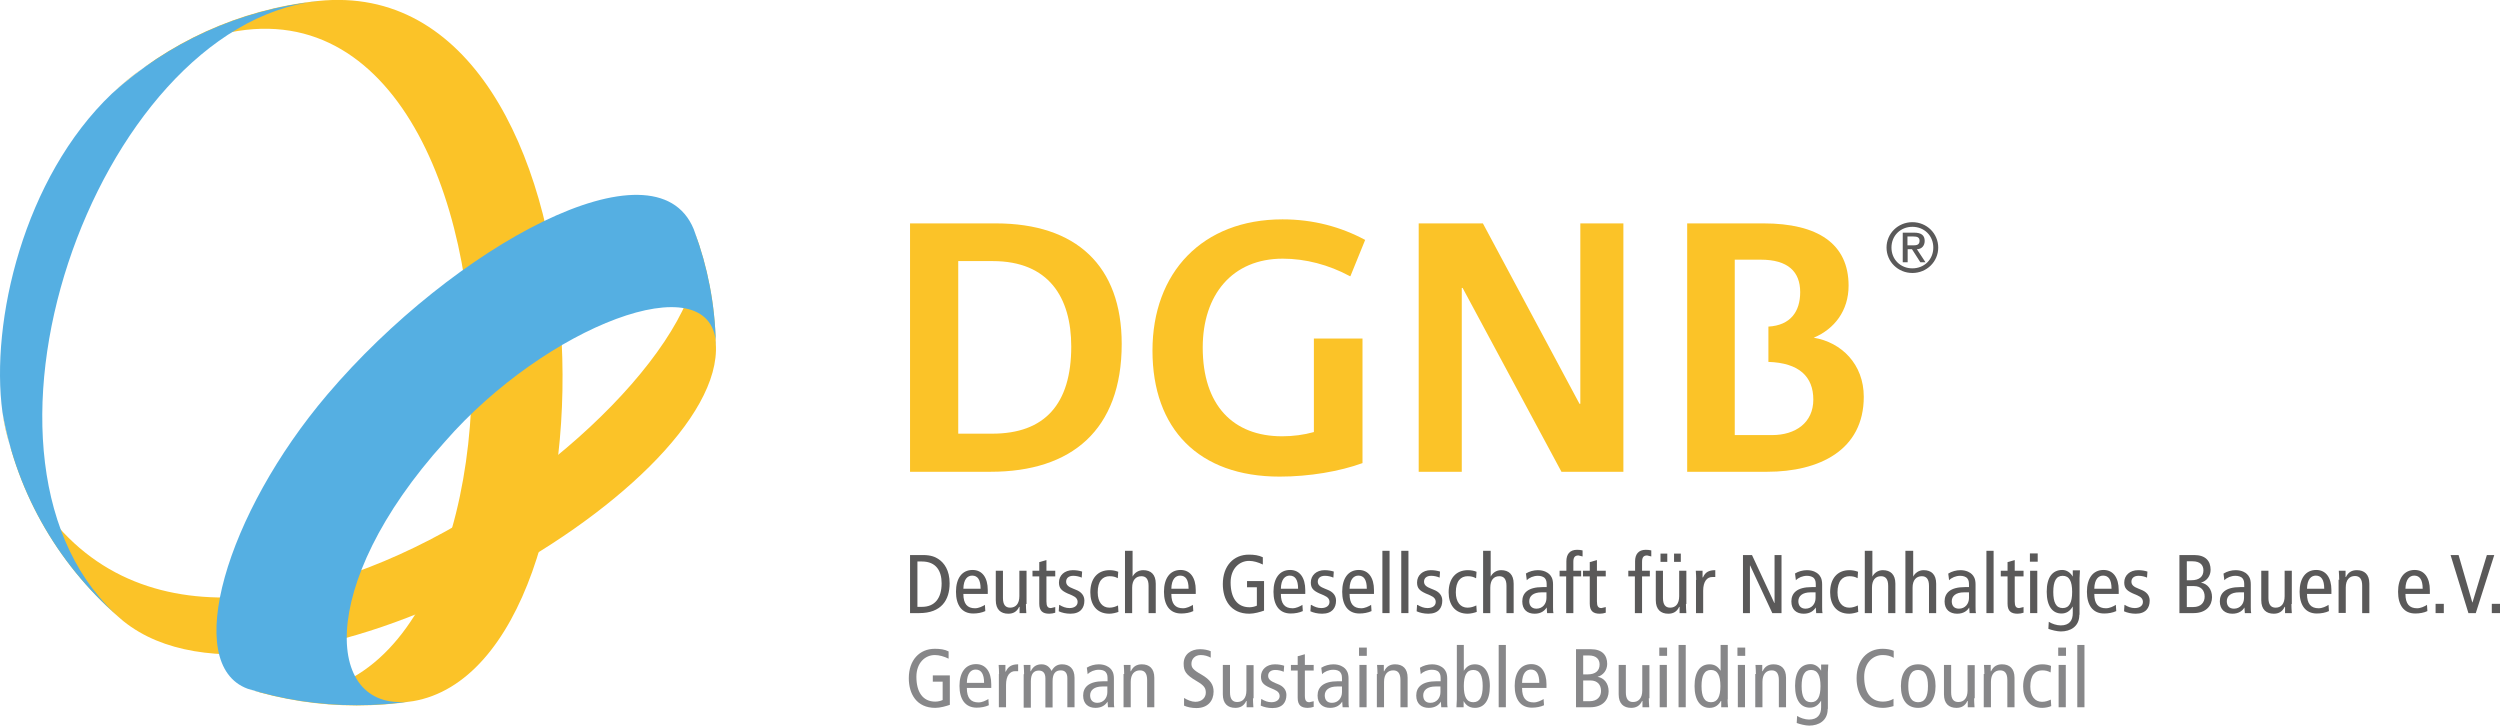 <svg xmlns="http://www.w3.org/2000/svg" width="186" height="54" viewBox="0 0 186 54" fill="none"><g clip-path="url(#clip0_11_30)"><path d="M68.256 45.15H68.592C69.553 45.15 70.057 44.505 70.057 43.395C70.057 42.495 69.66 41.775 68.592 41.775H68.256V45.15ZM67.707 41.295H68.668C69.248 41.295 69.584 41.43 69.843 41.61C70.24 41.88 70.652 42.42 70.652 43.395C70.652 44.64 70.042 45.615 68.394 45.615H67.707V41.295Z" fill="#5A5959"></path><path d="M72.956 43.8C72.956 43.14 72.743 42.825 72.331 42.825C71.995 42.825 71.69 43.08 71.675 43.8H72.956ZM71.675 44.19C71.675 44.925 71.965 45.255 72.544 45.255C72.804 45.255 73.094 45.12 73.277 45L73.307 45.465C73.048 45.585 72.728 45.645 72.407 45.645C71.552 45.645 71.125 45.015 71.125 44.025C71.125 43.035 71.568 42.405 72.361 42.405C73.079 42.405 73.49 42.975 73.49 43.905V44.19H71.675Z" fill="#5A5959"></path><path d="M76.329 44.94C76.329 45.165 76.344 45.39 76.359 45.615H75.856V45.15H75.825C75.657 45.51 75.383 45.66 75.016 45.66C74.452 45.66 74.086 45.345 74.086 44.655V42.465H74.62V44.49C74.62 44.985 74.803 45.21 75.154 45.21C75.566 45.21 75.841 44.925 75.841 44.355V42.465H76.375V44.94H76.329Z" fill="#5A5959"></path><path d="M78.511 45.585C78.389 45.63 78.206 45.66 78.068 45.66C77.58 45.66 77.321 45.465 77.321 44.91V42.885H76.817V42.465H77.321V41.82L77.855 41.67V42.465H78.511V42.885H77.855V44.745C77.855 45.105 77.946 45.24 78.191 45.24L78.511 45.165V45.585Z" fill="#5A5959"></path><path d="M78.816 45C79.06 45.15 79.305 45.24 79.564 45.24C79.961 45.24 80.174 45.045 80.174 44.79C80.174 44.58 80.067 44.43 79.762 44.295L79.411 44.145C78.954 43.935 78.786 43.74 78.786 43.335C78.786 42.81 79.198 42.42 79.823 42.42C80.083 42.42 80.327 42.465 80.51 42.525L80.48 42.975C80.312 42.9 80.083 42.84 79.854 42.84C79.503 42.84 79.32 43.02 79.32 43.275C79.32 43.53 79.503 43.665 79.854 43.8L80.037 43.875C80.434 44.025 80.678 44.295 80.678 44.685C80.678 45.225 80.388 45.66 79.64 45.66C79.305 45.66 78.999 45.585 78.77 45.48L78.801 45.015L78.816 45Z" fill="#5A5959"></path><path d="M83.165 43.02C82.982 42.915 82.799 42.87 82.555 42.87C82.036 42.87 81.67 43.23 81.67 44.07C81.67 44.805 82.021 45.21 82.54 45.21C82.799 45.21 82.997 45.135 83.18 45.045L83.211 45.525C83.058 45.585 82.768 45.66 82.54 45.66C81.578 45.66 81.12 44.97 81.12 44.07C81.12 43.05 81.654 42.42 82.555 42.42C82.784 42.42 83.013 42.465 83.196 42.54L83.165 43.005V43.02Z" fill="#5A5959"></path><path d="M83.73 40.98H84.264V42.9C84.401 42.63 84.676 42.42 85.057 42.42C85.622 42.42 85.988 42.735 85.988 43.425V45.615H85.454V43.59C85.454 43.095 85.271 42.87 84.92 42.87C84.508 42.87 84.233 43.155 84.233 43.725V45.615H83.699V40.98H83.73Z" fill="#5A5959"></path><path d="M88.43 43.8C88.43 43.14 88.216 42.825 87.804 42.825C87.468 42.825 87.163 43.08 87.148 43.8H88.43ZM87.148 44.19C87.148 44.925 87.438 45.255 88.018 45.255C88.277 45.255 88.567 45.12 88.75 45L88.781 45.465C88.537 45.585 88.201 45.645 87.88 45.645C87.026 45.645 86.599 45.015 86.599 44.025C86.599 43.035 87.041 42.405 87.835 42.405C88.552 42.405 88.964 42.975 88.964 43.905V44.19H87.148Z" fill="#5A5959"></path><path d="M94.03 45.435C93.771 45.525 93.328 45.66 92.947 45.66C91.558 45.66 90.978 44.625 90.978 43.455C90.978 42.105 91.772 41.265 92.916 41.265C93.298 41.265 93.648 41.31 93.954 41.46V42C93.618 41.835 93.252 41.73 92.931 41.73C92.214 41.73 91.558 42.3 91.558 43.335C91.558 44.445 92.016 45.18 92.962 45.18C93.13 45.18 93.359 45.135 93.511 45.06V43.695H92.779V43.23H94.045V45.42L94.03 45.435Z" fill="#5A5959"></path><path d="M96.578 43.8C96.578 43.14 96.365 42.825 95.953 42.825C95.617 42.825 95.312 43.08 95.297 43.8H96.578ZM95.297 44.19C95.297 44.925 95.587 45.255 96.166 45.255C96.426 45.255 96.716 45.12 96.899 45L96.929 45.465C96.67 45.585 96.35 45.645 96.029 45.645C95.174 45.645 94.747 45.015 94.747 44.025C94.747 43.035 95.19 42.405 95.983 42.405C96.701 42.405 97.112 42.975 97.112 43.905V44.19H95.297Z" fill="#5A5959"></path><path d="M97.555 45C97.799 45.15 98.043 45.24 98.303 45.24C98.7 45.24 98.913 45.045 98.913 44.79C98.913 44.58 98.806 44.43 98.501 44.295L98.15 44.145C97.692 43.935 97.525 43.74 97.525 43.335C97.525 42.81 97.936 42.42 98.547 42.42C98.806 42.42 99.05 42.465 99.234 42.525L99.203 42.975C99.035 42.9 98.806 42.84 98.577 42.84C98.226 42.84 98.043 43.02 98.043 43.275C98.043 43.53 98.226 43.665 98.577 43.8L98.76 43.875C99.157 44.025 99.401 44.295 99.401 44.685C99.401 45.225 99.112 45.66 98.364 45.66C98.028 45.66 97.723 45.585 97.494 45.48L97.525 45.015L97.555 45Z" fill="#5A5959"></path><path d="M101.69 43.8C101.69 43.14 101.477 42.825 101.065 42.825C100.729 42.825 100.424 43.08 100.409 43.8H101.69ZM100.409 44.19C100.409 44.925 100.699 45.255 101.278 45.255C101.538 45.255 101.828 45.12 102.011 45L102.041 45.465C101.782 45.585 101.462 45.645 101.141 45.645C100.287 45.645 99.859 45.015 99.859 44.025C99.859 43.035 100.302 42.405 101.095 42.405C101.812 42.405 102.224 42.975 102.224 43.905V44.19H100.409Z" fill="#5A5959"></path><path d="M103.384 40.98H102.85V45.615H103.384V40.98Z" fill="#5A5959"></path><path d="M104.788 40.98H104.254V45.615H104.788V40.98Z" fill="#5A5959"></path><path d="M105.46 45C105.704 45.15 105.948 45.24 106.207 45.24C106.604 45.24 106.818 45.045 106.818 44.79C106.818 44.58 106.711 44.43 106.406 44.295L106.055 44.145C105.597 43.935 105.429 43.74 105.429 43.335C105.429 42.81 105.841 42.42 106.451 42.42C106.711 42.42 106.955 42.465 107.138 42.525L107.108 42.975C106.94 42.9 106.711 42.84 106.482 42.84C106.131 42.84 105.948 43.02 105.948 43.275C105.948 43.53 106.131 43.665 106.482 43.8L106.665 43.875C107.062 44.025 107.306 44.295 107.306 44.685C107.306 45.225 107.016 45.66 106.268 45.66C105.933 45.66 105.627 45.585 105.398 45.48L105.429 45.015L105.46 45Z" fill="#5A5959"></path><path d="M109.809 43.02C109.625 42.915 109.442 42.87 109.198 42.87C108.679 42.87 108.313 43.23 108.313 44.07C108.313 44.805 108.664 45.21 109.183 45.21C109.442 45.21 109.641 45.135 109.839 45.045L109.87 45.525C109.717 45.585 109.427 45.66 109.198 45.66C108.237 45.66 107.779 44.97 107.779 44.07C107.779 43.05 108.313 42.42 109.213 42.42C109.442 42.42 109.686 42.465 109.854 42.54L109.824 43.005L109.809 43.02Z" fill="#5A5959"></path><path d="M110.373 40.98H110.907V42.9C111.045 42.63 111.319 42.42 111.685 42.42C112.25 42.42 112.616 42.735 112.616 43.425V45.615H112.082V43.59C112.082 43.095 111.899 42.87 111.548 42.87C111.136 42.87 110.877 43.155 110.877 43.725V45.615H110.343V40.98H110.373Z" fill="#5A5959"></path><path d="M115.058 44.07C114.966 44.07 114.829 44.07 114.692 44.07C114.066 44.07 113.776 44.355 113.776 44.73C113.776 45.06 113.959 45.285 114.31 45.285C114.768 45.285 115.058 44.925 115.058 44.49V44.1V44.07ZM113.517 42.675C113.776 42.51 114.112 42.42 114.417 42.42C114.89 42.42 115.165 42.615 115.271 42.72C115.409 42.855 115.546 43.05 115.546 43.485V45.135C115.546 45.315 115.546 45.51 115.577 45.615H115.104L115.073 45.195C114.921 45.435 114.661 45.66 114.173 45.66C113.639 45.66 113.257 45.36 113.257 44.745C113.257 44.13 113.669 43.68 114.768 43.68H115.073V43.545C115.073 43.305 115.058 43.17 114.951 43.035C114.844 42.9 114.631 42.84 114.417 42.84C114.096 42.84 113.776 42.975 113.593 43.17L113.532 42.69L113.517 42.675Z" fill="#5A5959"></path><path d="M116.538 42.885H116.034V42.465H116.538V41.76C116.538 41.25 116.782 40.905 117.332 40.905C117.484 40.905 117.621 40.92 117.744 40.95V41.4L117.438 41.325C117.148 41.325 117.057 41.49 117.057 41.805V42.465H117.637V42.885H117.057V45.615H116.523V42.885H116.538Z" fill="#5A5959"></path><path d="M119.468 45.585C119.346 45.63 119.163 45.66 119.025 45.66C118.537 45.66 118.278 45.465 118.278 44.91V42.885H117.774V42.465H118.278V41.82L118.812 41.67V42.465H119.468V42.885H118.812V44.745C118.812 45.105 118.903 45.24 119.147 45.24L119.468 45.165V45.585Z" fill="#5A5959"></path><path d="M121.65 42.885H121.146V42.465H121.65V41.76C121.65 41.25 121.894 40.905 122.443 40.905C122.596 40.905 122.733 40.92 122.856 40.95V41.4L122.55 41.325C122.26 41.325 122.169 41.49 122.169 41.805V42.465H122.749V42.885H122.169V45.615H121.635V42.885H121.65Z" fill="#5A5959"></path><path d="M124.549 41.19H125.053V41.805H124.549V41.19ZM123.542 41.19H124.046V41.805H123.542V41.19ZM125.434 44.94C125.434 45.165 125.45 45.39 125.465 45.615H124.961V45.15H124.931C124.763 45.51 124.488 45.66 124.122 45.66C123.557 45.66 123.191 45.345 123.191 44.655V42.465H123.725V44.49C123.725 44.985 123.908 45.21 124.259 45.21C124.671 45.21 124.931 44.925 124.931 44.355V42.465H125.465V44.94H125.434Z" fill="#5A5959"></path><path d="M126.197 43.14C126.197 42.915 126.182 42.69 126.167 42.465H126.67V42.96H126.701C126.869 42.57 127.143 42.42 127.617 42.42V42.93H127.418C127.006 42.915 126.716 43.26 126.716 43.95V45.615H126.182V43.14H126.197Z" fill="#5A5959"></path><path d="M129.677 41.295H130.348L132.011 44.865H132.027V41.295H132.545V45.615H131.859L130.211 42.075H130.195V45.615H129.677V41.295Z" fill="#5A5959"></path><path d="M135.078 44.07C134.987 44.07 134.85 44.07 134.712 44.07C134.087 44.07 133.797 44.355 133.797 44.73C133.797 45.06 133.98 45.285 134.331 45.285C134.789 45.285 135.078 44.925 135.078 44.49V44.1V44.07ZM133.537 42.675C133.797 42.51 134.132 42.42 134.438 42.42C134.911 42.42 135.185 42.615 135.292 42.72C135.429 42.855 135.567 43.05 135.567 43.485V45.135C135.567 45.315 135.567 45.51 135.597 45.615H135.124L135.094 45.195C134.941 45.435 134.682 45.66 134.193 45.66C133.659 45.66 133.278 45.36 133.278 44.745C133.278 44.13 133.69 43.68 134.789 43.68H135.094V43.545C135.094 43.305 135.078 43.17 134.972 43.035C134.865 42.9 134.651 42.84 134.438 42.84C134.117 42.84 133.797 42.975 133.614 43.17L133.553 42.69L133.537 42.675Z" fill="#5A5959"></path><path d="M138.207 43.02C138.024 42.915 137.841 42.87 137.596 42.87C137.078 42.87 136.711 43.23 136.711 44.07C136.711 44.805 137.062 45.21 137.581 45.21C137.825 45.21 138.039 45.135 138.222 45.045L138.253 45.525C138.1 45.585 137.81 45.66 137.581 45.66C136.62 45.66 136.162 44.97 136.162 44.07C136.162 43.05 136.696 42.42 137.596 42.42C137.81 42.42 138.054 42.465 138.237 42.54L138.207 43.005V43.02Z" fill="#5A5959"></path><path d="M138.771 40.98H139.305V42.9C139.443 42.63 139.717 42.42 140.084 42.42C140.648 42.42 141.015 42.735 141.015 43.425V45.615H140.48V43.59C140.48 43.095 140.297 42.87 139.946 42.87C139.534 42.87 139.275 43.155 139.275 43.725V45.615H138.741V40.98H138.771Z" fill="#5A5959"></path><path d="M141.808 40.98H142.342V42.9C142.479 42.63 142.754 42.42 143.12 42.42C143.685 42.42 144.051 42.735 144.051 43.425V45.615H143.517V43.59C143.517 43.095 143.334 42.87 142.983 42.87C142.571 42.87 142.296 43.155 142.296 43.725V45.615H141.762V40.98H141.808Z" fill="#5A5959"></path><path d="M146.493 44.07C146.401 44.07 146.264 44.07 146.126 44.07C145.501 44.07 145.211 44.355 145.211 44.73C145.211 45.06 145.379 45.285 145.745 45.285C146.203 45.285 146.493 44.925 146.493 44.49V44.1V44.07ZM144.951 42.675C145.211 42.51 145.547 42.42 145.852 42.42C146.325 42.42 146.6 42.615 146.706 42.72C146.844 42.855 146.981 43.05 146.981 43.485V45.135C146.981 45.315 146.981 45.51 147.012 45.615H146.538L146.508 45.195C146.371 45.435 146.096 45.66 145.608 45.66C145.074 45.66 144.677 45.36 144.677 44.745C144.677 44.13 145.089 43.68 146.188 43.68H146.493V43.545C146.493 43.305 146.477 43.17 146.371 43.035C146.264 42.9 146.05 42.84 145.837 42.84C145.516 42.84 145.196 42.975 145.013 43.17L144.951 42.69V42.675Z" fill="#5A5959"></path><path d="M148.324 40.98H147.79V45.615H148.324V40.98Z" fill="#5A5959"></path><path d="M150.552 45.585C150.43 45.63 150.247 45.66 150.109 45.66C149.621 45.66 149.362 45.465 149.362 44.91V42.885H148.858V42.465H149.362V41.82L149.896 41.67V42.465H150.552V42.885H149.896V44.745C149.896 45.105 149.987 45.24 150.231 45.24L150.552 45.165V45.585Z" fill="#5A5959"></path><path d="M151.04 42.465H151.574V45.615H151.04V42.465ZM151.605 41.79H151.025V41.175H151.605V41.79Z" fill="#5A5959"></path><path d="M153.466 45.24C153.955 45.24 154.168 44.835 154.168 44.04C154.168 43.245 153.955 42.84 153.466 42.84C152.978 42.84 152.764 43.245 152.764 44.04C152.764 44.835 152.978 45.24 153.466 45.24ZM154.702 45.75C154.702 46.62 154.031 46.98 153.329 46.98C153.054 46.98 152.627 46.875 152.398 46.785L152.429 46.26C152.658 46.41 153.024 46.53 153.314 46.53C153.97 46.53 154.214 46.155 154.214 45.615V45.12C154 45.48 153.726 45.645 153.375 45.645C152.719 45.645 152.276 45.12 152.276 44.025C152.276 42.93 152.719 42.405 153.436 42.405C153.756 42.405 154.046 42.6 154.214 42.9V42.435H154.748C154.748 42.615 154.718 42.825 154.718 43.005V45.72L154.702 45.75Z" fill="#5A5959"></path><path d="M157.098 43.8C157.098 43.14 156.885 42.825 156.473 42.825C156.137 42.825 155.832 43.08 155.816 43.8H157.098ZM155.816 44.19C155.816 44.925 156.106 45.255 156.686 45.255C156.946 45.255 157.236 45.12 157.419 45L157.449 45.465C157.19 45.585 156.869 45.645 156.549 45.645C155.694 45.645 155.267 45.015 155.267 44.025C155.267 43.035 155.71 42.405 156.503 42.405C157.22 42.405 157.632 42.975 157.632 43.905V44.19H155.816Z" fill="#5A5959"></path><path d="M158.075 45C158.319 45.15 158.563 45.24 158.823 45.24C159.219 45.24 159.433 45.045 159.433 44.79C159.433 44.58 159.326 44.43 159.021 44.295L158.67 44.145C158.212 43.935 158.044 43.74 158.044 43.335C158.044 42.81 158.456 42.42 159.082 42.42C159.341 42.42 159.586 42.465 159.769 42.525L159.738 42.975C159.57 42.9 159.341 42.84 159.112 42.84C158.762 42.84 158.578 43.02 158.578 43.275C158.578 43.53 158.762 43.665 159.112 43.8L159.296 43.875C159.692 44.025 159.937 44.295 159.937 44.685C159.937 45.225 159.647 45.66 158.899 45.66C158.563 45.66 158.258 45.585 158.029 45.48L158.06 45.015L158.075 45Z" fill="#5A5959"></path><path d="M162.699 45.165H163.172C163.767 45.165 164.026 44.805 164.026 44.385C164.026 43.935 163.767 43.605 163.233 43.605H162.699V45.165ZM162.699 43.17H163.034C163.645 43.17 163.935 42.885 163.935 42.435C163.935 42.06 163.706 41.76 163.126 41.76H162.699V43.185V43.17ZM162.134 41.295H163.248C164.102 41.295 164.469 41.745 164.469 42.39C164.469 42.855 164.179 43.23 163.751 43.35C164.224 43.425 164.575 43.83 164.575 44.43C164.575 45.03 164.163 45.615 163.202 45.615H162.149V41.295H162.134Z" fill="#5A5959"></path><path d="M166.956 44.07C166.864 44.07 166.727 44.07 166.59 44.07C165.964 44.07 165.674 44.355 165.674 44.73C165.674 45.06 165.842 45.285 166.208 45.285C166.666 45.285 166.956 44.925 166.956 44.49V44.1V44.07ZM165.43 42.675C165.689 42.51 166.025 42.42 166.33 42.42C166.803 42.42 167.093 42.615 167.185 42.72C167.322 42.855 167.459 43.05 167.459 43.485V45.135C167.459 45.315 167.459 45.51 167.49 45.615H167.017L166.986 45.195C166.849 45.435 166.574 45.66 166.086 45.66C165.552 45.66 165.155 45.36 165.155 44.745C165.155 44.13 165.567 43.68 166.666 43.68H166.971V43.545C166.971 43.305 166.956 43.17 166.849 43.035C166.742 42.9 166.529 42.84 166.315 42.84C165.995 42.84 165.674 42.975 165.491 43.17L165.43 42.69V42.675Z" fill="#5A5959"></path><path d="M170.481 44.94C170.481 45.165 170.496 45.39 170.511 45.615H170.008V45.15H169.977C169.81 45.51 169.535 45.66 169.169 45.66C168.604 45.66 168.238 45.345 168.238 44.655V42.465H168.772V44.49C168.772 44.985 168.955 45.21 169.306 45.21C169.718 45.21 169.977 44.925 169.977 44.355V42.465H170.511V44.94H170.481Z" fill="#5A5959"></path><path d="M172.922 43.8C172.922 43.14 172.709 42.825 172.297 42.825C171.961 42.825 171.656 43.08 171.641 43.8H172.922ZM171.641 44.19C171.641 44.925 171.931 45.255 172.51 45.255C172.77 45.255 173.06 45.12 173.243 45L173.273 45.465C173.014 45.585 172.694 45.645 172.373 45.645C171.519 45.645 171.091 45.015 171.091 44.025C171.091 43.035 171.534 42.405 172.327 42.405C173.045 42.405 173.457 42.975 173.457 43.905V44.19H171.641Z" fill="#5A5959"></path><path d="M174.036 43.14C174.036 42.915 174.021 42.69 174.006 42.465H174.509V42.93H174.54C174.708 42.57 174.983 42.42 175.349 42.42C175.913 42.42 176.28 42.735 176.28 43.425V45.615H175.746V43.575C175.746 43.08 175.562 42.855 175.211 42.855C174.799 42.855 174.525 43.14 174.525 43.71V45.6H173.991V43.125L174.036 43.14Z" fill="#5A5959"></path><path d="M180.247 43.8C180.247 43.14 180.033 42.825 179.621 42.825C179.286 42.825 178.981 43.08 178.965 43.8H180.247ZM178.965 44.19C178.965 44.925 179.255 45.255 179.835 45.255C180.095 45.255 180.384 45.12 180.568 45L180.598 45.465C180.354 45.585 180.018 45.645 179.698 45.645C178.843 45.645 178.416 45.015 178.416 44.025C178.416 43.035 178.858 42.405 179.652 42.405C180.369 42.405 180.781 42.975 180.781 43.905V44.19H178.965Z" fill="#5A5959"></path><path d="M181.819 44.925H181.208V45.615H181.819V44.925Z" fill="#5A5959"></path><path d="M182.322 41.295H182.918L183.94 44.82H183.955L185.023 41.295H185.573L184.199 45.615H183.65L182.322 41.295Z" fill="#5A5959"></path><path d="M186 44.925H185.39V45.615H186V44.925Z" fill="#5A5959"></path><path d="M141.915 18.255H142.357C142.632 18.255 142.815 18.195 142.815 17.91C142.815 17.655 142.632 17.595 142.357 17.595H141.915V18.255ZM141.549 17.31H142.418C142.937 17.31 143.197 17.505 143.197 17.925C143.197 18.285 142.968 18.54 142.617 18.54L143.258 19.515H142.876L142.251 18.54H141.93V19.515H141.564V17.31H141.549ZM142.281 19.965C143.166 19.965 143.838 19.305 143.838 18.42C143.838 17.535 143.166 16.875 142.281 16.875C141.396 16.875 140.725 17.535 140.725 18.42C140.725 19.305 141.396 19.965 142.281 19.965ZM142.281 16.53C143.349 16.53 144.204 17.37 144.204 18.42C144.204 19.47 143.349 20.31 142.281 20.31C141.213 20.31 140.358 19.47 140.358 18.42C140.358 17.37 141.213 16.53 142.281 16.53Z" fill="#5A5959"></path><path d="M30.703 52.17H30.718C46.847 49.425 46.267 -2.31 23.637 0.075C17.762 0.69 12.452 3.195 8.347 6.945C9.08 6.255 9.842 5.61 10.682 5.04C40.27 -12.66 42.971 56.64 18.846 51.375C18.693 51.345 18.556 51.3 18.434 51.255C20.997 52.05 23.713 52.485 26.537 52.485C27.956 52.485 29.344 52.38 30.703 52.17Z" fill="#FBC328"></path><path d="M0.183 30.675C0.305 31.59 0.504 32.43 0.748 33.165C12.055 61.605 55.652 28.725 51.684 17.265C52.646 19.86 53.195 22.65 53.256 25.56C54.035 36.51 20.753 55.47 9.202 46.23C4.547 42.315 1.267 36.87 0.183 30.675Z" fill="#FBC328"></path><path d="M53.272 25.56C52.875 19.53 40.591 24.27 33.098 32.865C23.363 43.635 24.202 53.205 30.702 52.155C29.344 52.365 27.956 52.47 26.537 52.47C23.713 52.47 20.982 52.035 18.418 51.24C13.52 49.425 16.816 38.22 24.354 29.355C33.709 18.345 48.755 10.125 51.608 17.04L51.684 17.25C52.646 19.845 53.195 22.635 53.256 25.545L53.272 25.56Z" fill="#55AFE2"></path><path d="M9.217 46.23L9.156 46.185C-4.456 34.74 7.08 2.025 23.561 0.09H23.637C17.762 0.72 12.452 3.21 8.332 6.96C1.755 13.215 -0.732 23.955 0.183 30.675C1.267 36.87 4.547 42.33 9.217 46.23Z" fill="#55AFE2"></path><path d="M73.857 19.425H71.293V32.265H73.826C77.733 32.265 79.701 30.06 79.701 25.785C79.701 22.125 78.023 19.425 73.857 19.425ZM73.719 35.1H67.707V16.62H74.086C80.067 16.62 83.455 19.77 83.455 25.59C83.455 31.995 79.716 35.1 73.704 35.1" fill="#FBC328"></path><path d="M100.439 20.55C98.852 19.695 97.128 19.245 95.434 19.245C91.695 19.245 89.483 21.915 89.483 25.86C89.483 30.15 91.741 32.46 95.388 32.46C96.197 32.46 97.006 32.355 97.753 32.145V25.185H101.37V34.455C99.676 35.07 97.418 35.46 95.205 35.46C89.177 35.46 85.744 31.905 85.744 26.085C85.744 20.265 89.467 16.32 95.419 16.32C97.708 16.32 99.752 16.875 101.568 17.85L100.47 20.55H100.439Z" fill="#FBC328"></path><path d="M116.172 35.1L108.817 21.42H108.756V35.1H105.551V16.62H110.327L117.515 30.045H117.576V16.62H120.78V35.1H116.172Z" fill="#FBC328"></path><path d="M131.554 24.3C133.232 24.21 133.934 23.16 133.934 21.735C133.934 20.205 133.018 19.32 131.004 19.32H129.066V32.37H131.843C133.598 32.37 134.911 31.44 134.911 29.73C134.911 28.02 133.858 27 131.569 26.925V24.3H131.554ZM131.477 35.1H125.526V16.62H131.203C135.246 16.62 137.535 18.135 137.535 21.255C137.535 23.115 136.482 24.48 134.941 25.125C137.017 25.47 138.665 27.105 138.665 29.52C138.665 33.495 135.353 35.1 131.477 35.1Z" fill="#FBC328"></path><path d="M70.668 52.44C70.408 52.53 69.966 52.665 69.584 52.665C68.195 52.665 67.615 51.63 67.615 50.46C67.615 49.11 68.409 48.27 69.553 48.27C69.935 48.27 70.286 48.315 70.576 48.465V49.005C70.24 48.84 69.874 48.735 69.553 48.735C68.836 48.735 68.18 49.305 68.18 50.355C68.18 51.465 68.638 52.2 69.584 52.2C69.767 52.2 69.981 52.155 70.133 52.08V50.715H69.401V50.25H70.668V52.44Z" fill="#878789"></path><path d="M73.216 50.805C73.216 50.145 73.002 49.815 72.59 49.815C72.254 49.815 71.949 50.07 71.934 50.805H73.216ZM71.934 51.195C71.934 51.93 72.224 52.26 72.804 52.26C73.063 52.26 73.353 52.125 73.536 52.005L73.567 52.47C73.307 52.59 72.987 52.65 72.666 52.65C71.812 52.65 71.385 52.02 71.385 51.03C71.385 50.04 71.827 49.41 72.621 49.41C73.338 49.41 73.75 49.98 73.75 50.91V51.18H71.934V51.195Z" fill="#878789"></path><path d="M74.33 50.145C74.33 49.92 74.315 49.68 74.299 49.47H74.803V49.965H74.833C75.001 49.59 75.276 49.425 75.749 49.425V49.935H75.551C75.139 49.92 74.849 50.265 74.849 50.955V52.62H74.315V50.145H74.33Z" fill="#878789"></path><path d="M76.192 50.145C76.192 49.92 76.176 49.68 76.161 49.47H76.665V49.935H76.695C76.863 49.575 77.138 49.425 77.489 49.425C77.84 49.425 78.084 49.605 78.236 49.92C78.404 49.605 78.648 49.425 79.014 49.425C79.564 49.425 79.945 49.74 79.945 50.43V52.62H79.411V50.46C79.411 50.055 79.228 49.875 78.923 49.875C78.526 49.875 78.313 50.115 78.313 50.685V52.635H77.778V50.475C77.778 50.07 77.595 49.89 77.29 49.89C76.909 49.89 76.695 50.13 76.695 50.7V52.65H76.161V50.175L76.192 50.145Z" fill="#878789"></path><path d="M82.387 51.075C82.295 51.075 82.158 51.075 82.021 51.075C81.395 51.075 81.105 51.36 81.105 51.735C81.105 52.065 81.288 52.29 81.639 52.29C82.097 52.29 82.387 51.93 82.387 51.495V51.105V51.075ZM80.846 49.68C81.105 49.515 81.441 49.425 81.746 49.425C82.219 49.425 82.494 49.62 82.6 49.725C82.738 49.86 82.875 50.055 82.875 50.49V52.14C82.875 52.32 82.875 52.515 82.906 52.62H82.433L82.402 52.2C82.249 52.44 81.99 52.665 81.502 52.665C80.968 52.665 80.586 52.365 80.586 51.75C80.586 51.135 80.998 50.685 82.097 50.685H82.402V50.535C82.402 50.295 82.387 50.16 82.28 50.025C82.173 49.875 81.96 49.83 81.746 49.83C81.425 49.83 81.105 49.965 80.922 50.16L80.861 49.68H80.846Z" fill="#878789"></path><path d="M83.638 50.145C83.638 49.92 83.623 49.68 83.608 49.47H84.111V49.935H84.142C84.31 49.575 84.584 49.425 84.951 49.425C85.515 49.425 85.881 49.74 85.881 50.43V52.62H85.347V50.595C85.347 50.1 85.164 49.875 84.813 49.875C84.401 49.875 84.126 50.16 84.126 50.73V52.62H83.592V50.145H83.638Z" fill="#878789"></path><path d="M90.078 48.93C89.864 48.81 89.605 48.735 89.33 48.735C88.918 48.735 88.643 49.02 88.643 49.38C88.643 49.665 88.75 49.83 89.391 50.19C90.062 50.58 90.291 50.955 90.291 51.45C90.291 52.14 89.864 52.68 89.01 52.68C88.659 52.68 88.323 52.605 88.094 52.5V51.93C88.338 52.08 88.674 52.215 88.933 52.215C89.437 52.215 89.712 51.885 89.712 51.54C89.712 51.21 89.62 51.015 89.025 50.67C88.231 50.205 88.064 49.935 88.064 49.38C88.064 48.675 88.613 48.3 89.284 48.3C89.574 48.3 89.879 48.36 90.078 48.45V48.975V48.93Z" fill="#878789"></path><path d="M93.221 51.945C93.221 52.17 93.237 52.395 93.252 52.62H92.748V52.155H92.718C92.55 52.515 92.275 52.665 91.909 52.665C91.344 52.665 90.978 52.35 90.978 51.66V49.47H91.512V51.51C91.512 52.005 91.695 52.23 92.046 52.23C92.458 52.23 92.733 51.945 92.733 51.375V49.485H93.267V51.96L93.221 51.945Z" fill="#878789"></path><path d="M93.847 52.005C94.091 52.155 94.335 52.245 94.595 52.245C94.991 52.245 95.205 52.035 95.205 51.795C95.205 51.585 95.098 51.435 94.793 51.3L94.442 51.15C93.984 50.94 93.816 50.745 93.816 50.34C93.816 49.815 94.228 49.425 94.854 49.425C95.114 49.425 95.358 49.47 95.541 49.53L95.51 49.98C95.342 49.905 95.114 49.845 94.885 49.845C94.534 49.845 94.35 50.025 94.35 50.28C94.35 50.535 94.534 50.67 94.885 50.82L95.068 50.895C95.464 51.045 95.709 51.315 95.709 51.705C95.709 52.245 95.419 52.68 94.671 52.68C94.335 52.68 94.03 52.605 93.801 52.5L93.832 52.035L93.847 52.005Z" fill="#878789"></path><path d="M97.738 52.59C97.616 52.635 97.433 52.665 97.296 52.665C96.807 52.665 96.548 52.47 96.548 51.915V49.89H96.044V49.47H96.548V48.825L97.082 48.675V49.47H97.738V49.89H97.082V51.75C97.082 52.11 97.174 52.245 97.418 52.245L97.738 52.17V52.59Z" fill="#878789"></path><path d="M99.844 51.075C99.752 51.075 99.615 51.075 99.478 51.075C98.852 51.075 98.562 51.36 98.562 51.735C98.562 52.065 98.73 52.29 99.096 52.29C99.554 52.29 99.844 51.93 99.844 51.495V51.105V51.075ZM98.303 49.68C98.562 49.515 98.898 49.425 99.203 49.425C99.676 49.425 99.951 49.62 100.058 49.725C100.195 49.86 100.332 50.055 100.332 50.49V52.14C100.332 52.32 100.332 52.515 100.363 52.62H99.89L99.859 52.2C99.707 52.44 99.447 52.665 98.959 52.665C98.425 52.665 98.028 52.365 98.028 51.75C98.028 51.135 98.44 50.685 99.539 50.685H99.844V50.535C99.844 50.295 99.829 50.16 99.722 50.025C99.615 49.875 99.401 49.83 99.188 49.83C98.867 49.83 98.547 49.965 98.364 50.16L98.303 49.68Z" fill="#878789"></path><path d="M101.141 49.47H101.675V52.62H101.141V49.47ZM101.69 48.795H101.111V48.18H101.69V48.795Z" fill="#878789"></path><path d="M102.484 50.145C102.484 49.92 102.469 49.68 102.453 49.47H102.957V49.935H102.987C103.155 49.575 103.43 49.425 103.796 49.425C104.361 49.425 104.727 49.74 104.727 50.43V52.62H104.193V50.595C104.193 50.1 104.01 49.875 103.659 49.875C103.247 49.875 102.972 50.16 102.972 50.73V52.62H102.438V50.145H102.484Z" fill="#878789"></path><path d="M107.169 51.075C107.077 51.075 106.94 51.075 106.802 51.075C106.177 51.075 105.887 51.36 105.887 51.735C105.887 52.065 106.055 52.29 106.421 52.29C106.879 52.29 107.169 51.93 107.169 51.495V51.105V51.075ZM105.643 49.68C105.902 49.515 106.238 49.425 106.543 49.425C107.016 49.425 107.291 49.62 107.398 49.725C107.535 49.86 107.672 50.055 107.672 50.49V52.14C107.672 52.32 107.672 52.515 107.703 52.62H107.23L107.199 52.2C107.062 52.44 106.787 52.665 106.299 52.665C105.765 52.665 105.368 52.365 105.368 51.75C105.368 51.135 105.78 50.685 106.879 50.685H107.184V50.535C107.184 50.295 107.169 50.16 107.062 50.025C106.955 49.875 106.741 49.83 106.528 49.83C106.207 49.83 105.887 49.965 105.704 50.16L105.643 49.68Z" fill="#878789"></path><path d="M109.61 52.245C110.098 52.245 110.312 51.84 110.312 51.045C110.312 50.25 110.098 49.845 109.61 49.845C109.122 49.845 108.908 50.25 108.908 51.045C108.908 51.84 109.122 52.245 109.61 52.245ZM108.374 47.985H108.908V49.905C109.122 49.575 109.366 49.425 109.732 49.425C110.388 49.425 110.846 49.95 110.846 51.045C110.846 52.14 110.404 52.665 109.732 52.665C109.274 52.665 109.03 52.41 108.893 52.155V52.62H108.359C108.359 52.425 108.389 52.23 108.389 52.035V47.985H108.374Z" fill="#878789"></path><path d="M112.036 47.985H111.502V52.62H112.036V47.985Z" fill="#878789"></path><path d="M114.524 50.805C114.524 50.145 114.31 49.815 113.898 49.815C113.562 49.815 113.257 50.07 113.242 50.805H114.524ZM113.242 51.195C113.242 51.93 113.532 52.26 114.112 52.26C114.371 52.26 114.661 52.125 114.844 52.005L114.875 52.47C114.615 52.59 114.295 52.65 113.974 52.65C113.12 52.65 112.693 52.02 112.693 51.03C112.693 50.04 113.135 49.41 113.929 49.41C114.646 49.41 115.058 49.98 115.058 50.91V51.18H113.242V51.195Z" fill="#878789"></path><path d="M117.789 52.17H118.262C118.858 52.17 119.117 51.81 119.117 51.405C119.117 50.955 118.858 50.625 118.323 50.625H117.789V52.185V52.17ZM117.789 50.175H118.11C118.72 50.175 119.01 49.89 119.01 49.44C119.01 49.065 118.781 48.765 118.201 48.765H117.789V50.19V50.175ZM117.24 48.3H118.354C119.208 48.3 119.575 48.75 119.575 49.395C119.575 49.86 119.285 50.235 118.858 50.355C119.331 50.43 119.682 50.835 119.682 51.435C119.682 52.035 119.27 52.62 118.308 52.62H117.255V48.3H117.24Z" fill="#878789"></path><path d="M122.672 51.945C122.672 52.17 122.688 52.395 122.703 52.62H122.199V52.155H122.169C122.001 52.515 121.726 52.665 121.36 52.665C120.795 52.665 120.429 52.35 120.429 51.66V49.47H120.963V51.51C120.963 52.005 121.146 52.23 121.497 52.23C121.909 52.23 122.184 51.945 122.184 51.375V49.485H122.718V51.96L122.672 51.945Z" fill="#878789"></path><path d="M123.481 49.47H124.015V52.62H123.481V49.47ZM124.031 48.795H123.451V48.18H124.031V48.795Z" fill="#878789"></path><path d="M125.419 47.985H124.885V52.62H125.419V47.985Z" fill="#878789"></path><path d="M127.296 49.845C126.808 49.845 126.594 50.25 126.594 51.045C126.594 51.84 126.808 52.245 127.296 52.245C127.784 52.245 127.998 51.84 127.998 51.045C127.998 50.25 127.784 49.845 127.296 49.845ZM128.532 52.035C128.532 52.23 128.547 52.425 128.563 52.62H128.059V52.155H128.029C127.891 52.41 127.647 52.665 127.189 52.665C126.533 52.665 126.075 52.14 126.075 51.045C126.075 49.95 126.518 49.425 127.189 49.425C127.555 49.425 127.8 49.575 128.013 49.905V47.985H128.547V52.035H128.532Z" fill="#878789"></path><path d="M129.295 49.47H129.829V52.62H129.295V49.47ZM129.844 48.795H129.265V48.18H129.844V48.795Z" fill="#878789"></path><path d="M130.638 50.145C130.638 49.92 130.623 49.68 130.607 49.47H131.111V49.935H131.142C131.309 49.575 131.584 49.425 131.95 49.425C132.515 49.425 132.881 49.74 132.881 50.43V52.62H132.347V50.595C132.347 50.1 132.164 49.875 131.813 49.875C131.401 49.875 131.126 50.16 131.126 50.73V52.62H130.592V50.145H130.638Z" fill="#878789"></path><path d="M134.743 52.245C135.231 52.245 135.445 51.84 135.445 51.045C135.445 50.25 135.231 49.845 134.743 49.845C134.255 49.845 134.041 50.25 134.041 51.045C134.041 51.84 134.255 52.245 134.743 52.245ZM135.979 52.755C135.979 53.625 135.307 53.985 134.605 53.985C134.331 53.985 133.904 53.88 133.675 53.79L133.705 53.265C133.934 53.415 134.3 53.535 134.59 53.535C135.231 53.535 135.491 53.16 135.491 52.62V52.125C135.277 52.485 135.002 52.65 134.651 52.65C133.995 52.65 133.553 52.125 133.553 51.03C133.553 49.935 133.995 49.41 134.712 49.41C135.033 49.41 135.323 49.605 135.491 49.905V49.44H136.025C136.025 49.62 135.994 49.83 135.994 50.01V52.725L135.979 52.755Z" fill="#878789"></path><path d="M140.892 52.53C140.633 52.605 140.358 52.665 140.099 52.665C138.71 52.665 138.13 51.63 138.13 50.46C138.13 49.11 138.924 48.27 140.068 48.27C140.389 48.27 140.694 48.33 140.892 48.42V48.945C140.648 48.795 140.374 48.735 140.068 48.735C139.351 48.735 138.695 49.305 138.695 50.355C138.695 51.465 139.153 52.2 140.099 52.2C140.374 52.2 140.664 52.125 140.877 51.99V52.53H140.892Z" fill="#878789"></path><path d="M142.708 52.245C143.212 52.245 143.441 51.84 143.441 51.045C143.441 50.25 143.212 49.845 142.708 49.845C142.205 49.845 141.976 50.25 141.976 51.045C141.976 51.84 142.205 52.245 142.708 52.245ZM142.708 49.425C143.563 49.425 144.005 50.055 144.005 51.045C144.005 52.035 143.563 52.665 142.708 52.665C141.854 52.665 141.427 52.035 141.427 51.045C141.427 50.055 141.869 49.425 142.708 49.425Z" fill="#878789"></path><path d="M146.874 51.945C146.874 52.17 146.889 52.395 146.905 52.62H146.401V52.155H146.371C146.203 52.515 145.928 52.665 145.562 52.665C144.997 52.665 144.631 52.35 144.631 51.66V49.47H145.165V51.51C145.165 52.005 145.348 52.23 145.699 52.23C146.111 52.23 146.386 51.945 146.386 51.375V49.485H146.92V51.96L146.874 51.945Z" fill="#878789"></path><path d="M147.637 50.145C147.637 49.92 147.622 49.68 147.607 49.47H148.11V49.935H148.141C148.309 49.575 148.583 49.425 148.95 49.425C149.514 49.425 149.88 49.74 149.88 50.43V52.62H149.346V50.595C149.346 50.1 149.163 49.875 148.812 49.875C148.4 49.875 148.126 50.16 148.126 50.73V52.62H147.591V50.145H147.637Z" fill="#878789"></path><path d="M152.551 50.025C152.368 49.92 152.185 49.875 151.94 49.875C151.422 49.875 151.055 50.235 151.055 51.075C151.055 51.81 151.406 52.215 151.925 52.215C152.185 52.215 152.383 52.14 152.581 52.05L152.612 52.53C152.459 52.605 152.169 52.665 151.94 52.665C150.979 52.665 150.521 51.96 150.521 51.075C150.521 50.055 151.055 49.425 151.956 49.425C152.185 49.425 152.429 49.47 152.597 49.545L152.566 50.01L152.551 50.025Z" fill="#878789"></path><path d="M153.161 49.47H153.695V52.62H153.161V49.47ZM153.711 48.795H153.131V48.18H153.711V48.795Z" fill="#878789"></path><path d="M155.084 47.985H154.55V52.62H155.084V47.985Z" fill="#878789"></path></g><defs><clipPath id="clip0_11_30"><rect width="186" height="54" fill="white"></rect></clipPath></defs></svg>